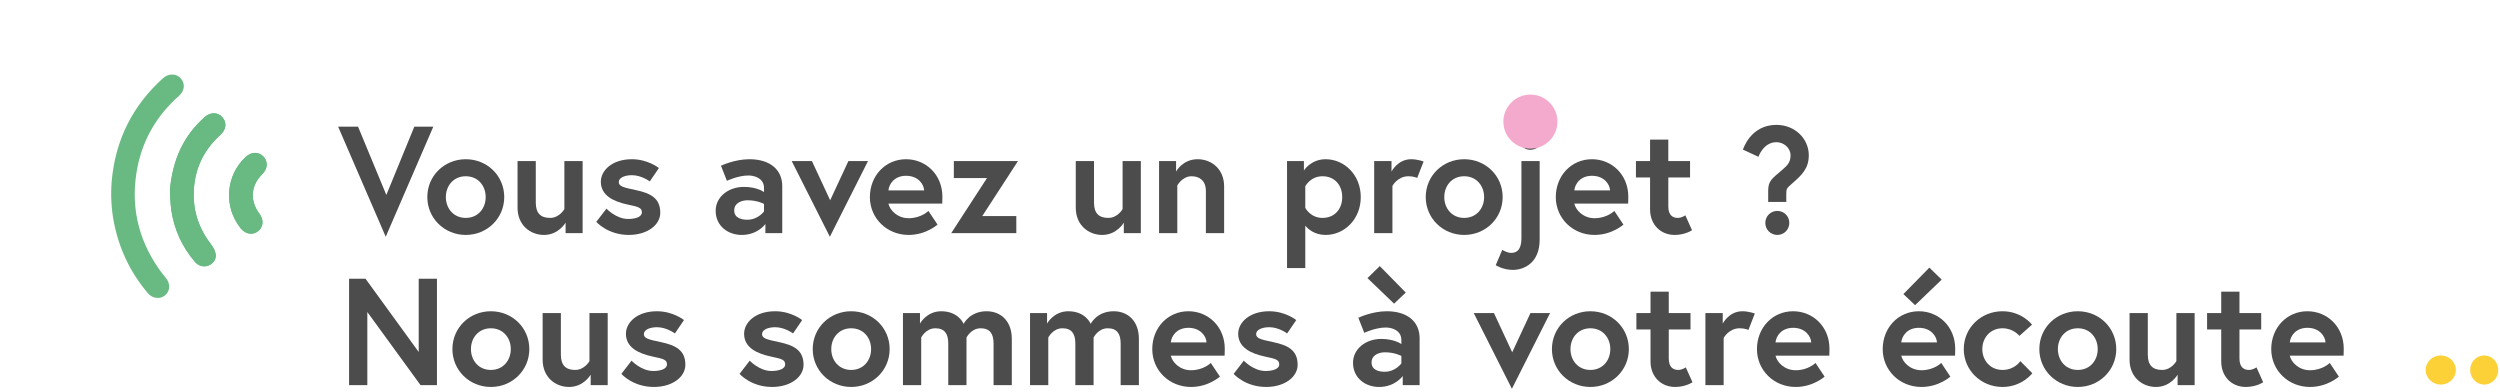<svg xmlns="http://www.w3.org/2000/svg" width="740" height="116" viewBox="0 0 740 116" fill="none"><path d="M128.26 37.5L114.175 70.08L100.09 37.5H105.985L114.355 57.705L122.635 37.5H128.26Z" fill="#4C4C4C"></path><path d="M137.869 47.13C144.214 47.13 149.254 52.035 149.254 58.335C149.254 64.59 144.214 69.54 137.869 69.54C131.524 69.54 126.484 64.59 126.484 58.335C126.484 52.035 131.524 47.13 137.869 47.13ZM137.869 64.5C141.514 64.5 143.764 61.665 143.764 58.335C143.764 55.005 141.514 52.17 137.869 52.17C134.224 52.17 131.974 55.005 131.974 58.335C131.974 61.665 134.224 64.5 137.869 64.5Z" fill="#4C4C4C"></path><path d="M161.023 69.54C156.928 69.54 153.193 66.615 153.193 61.485V47.67H158.593V60C158.593 63.15 160.078 64.5 162.823 64.5C165.613 64.5 167.053 61.89 167.053 61.89V47.67H172.453V69H167.413V65.895C167.413 65.895 165.388 69.54 161.023 69.54Z" fill="#4C4C4C"></path><path d="M176.496 65.67L179.511 61.755C179.511 61.755 182.346 64.815 185.946 64.815C188.151 64.815 189.996 64.185 189.996 62.88C189.996 61.485 189.006 61.215 185.766 60.54C181.536 59.64 177.846 57.84 177.846 53.79C177.846 50.46 181.176 47.13 187.026 47.13C191.841 47.13 195.036 49.74 195.036 49.74L192.336 53.7C192.336 53.7 189.906 51.855 187.026 51.855C185.001 51.855 183.156 52.575 183.156 53.88C183.156 55.185 184.596 55.5 188.196 56.265C192.426 57.165 195.441 58.56 195.441 62.97C195.441 66.615 191.571 69.54 186.126 69.54C179.871 69.54 176.496 65.67 176.496 65.67Z" fill="#4C4C4C"></path><path d="M221.197 65.04C224.437 65.04 226.147 62.565 226.147 62.565V60.36C226.147 60.36 224.212 59.28 221.287 59.28C219.622 59.28 217.327 60 217.327 62.295C217.327 64.545 219.532 65.04 221.197 65.04ZM221.827 47.13C227.947 47.13 231.547 50.235 231.547 55.095V69H226.552V66.3C226.552 66.3 224.347 69.54 219.532 69.54C215.527 69.54 211.837 66.93 211.837 62.385C211.837 58.29 215.572 55.32 220.207 55.32C224.122 55.32 226.147 56.85 226.147 56.85V55.635C226.147 52.845 223.447 51.945 221.557 51.945C218.452 51.945 215.167 53.52 215.167 53.52L213.412 49.065C213.412 49.065 217.372 47.13 221.827 47.13Z" fill="#4C4C4C"></path><path d="M234.343 47.67H240.328L245.728 59.28L251.128 47.67H256.933L245.638 70.08L234.343 47.67Z" fill="#4C4C4C"></path><path d="M268.195 47.13C274.045 47.13 278.95 51.675 278.95 58.245C278.95 58.65 278.95 59.46 278.905 60.27H262.975C263.38 62.16 265.585 64.59 268.96 64.59C272.695 64.59 274.81 62.43 274.81 62.43L277.51 66.48C277.51 66.48 274.135 69.54 268.96 69.54C262.48 69.54 257.485 64.59 257.485 58.335C257.485 52.08 262.03 47.13 268.195 47.13ZM262.975 56.355H273.55C273.46 54.51 271.75 52.035 268.195 52.035C264.73 52.035 263.155 54.465 262.975 56.355Z" fill="#4C4C4C"></path><path d="M282.335 47.67H301.325L290.75 63.96H300.83V69H281.57L292.145 52.71H282.335V47.67Z" fill="#4C4C4C"></path><path d="M326.257 69.54C322.162 69.54 318.427 66.615 318.427 61.485V47.67H323.827V60C323.827 63.15 325.312 64.5 328.057 64.5C330.847 64.5 332.287 61.89 332.287 61.89V47.67H337.687V69H332.647V65.895C332.647 65.895 330.622 69.54 326.257 69.54Z" fill="#4C4C4C"></path><path d="M354.511 47.13C358.651 47.13 362.341 50.055 362.341 55.185V69H356.941V56.535C356.941 53.475 355.051 52.17 352.711 52.17C349.921 52.17 348.481 54.915 348.481 54.915V69H343.081V47.67H348.121V50.775C348.121 50.775 350.011 47.13 354.511 47.13Z" fill="#4C4C4C"></path><path d="M380.962 47.67H385.957V50.46C385.957 50.46 387.982 47.13 392.392 47.13C397.927 47.13 402.787 51.765 402.787 58.335C402.787 64.905 397.927 69.54 392.392 69.54C389.017 69.54 387.082 67.695 386.362 66.795V79.35H380.962V47.67ZM386.362 55.14V61.53C386.362 61.53 387.892 64.5 391.447 64.5C395.092 64.5 397.297 61.845 397.297 58.335C397.297 54.825 395.092 52.17 391.447 52.17C387.892 52.17 386.362 55.14 386.362 55.14Z" fill="#4C4C4C"></path><path d="M417.692 47.13C419.627 47.13 421.382 47.805 421.382 47.805L419.492 52.665C419.492 52.665 418.502 52.17 416.927 52.17C413.642 52.17 412.157 55.05 412.157 55.05V69H406.757V47.67H411.887V50.775C411.887 50.775 413.732 47.13 417.692 47.13Z" fill="#4C4C4C"></path><path d="M433.402 47.13C439.747 47.13 444.787 52.035 444.787 58.335C444.787 64.59 439.747 69.54 433.402 69.54C427.057 69.54 422.017 64.59 422.017 58.335C422.017 52.035 427.057 47.13 433.402 47.13ZM433.402 64.5C437.047 64.5 439.297 61.665 439.297 58.335C439.297 55.005 437.047 52.17 433.402 52.17C429.757 52.17 427.507 55.005 427.507 58.335C427.507 61.665 429.757 64.5 433.402 64.5Z" fill="#4C4C4C"></path><path d="M442.736 78.495L444.671 73.95C444.671 73.95 446.066 74.85 447.236 74.85C448.406 74.85 450.341 74.58 450.341 70.44V47.67H455.741V70.935C455.741 77.91 451.016 79.89 447.821 79.89C444.851 79.89 442.736 78.495 442.736 78.495ZM449.441 40.785C449.441 38.805 451.016 37.23 452.996 37.23C454.976 37.23 456.551 38.805 456.551 40.785C456.551 42.765 454.976 44.34 452.996 44.34C451.016 44.34 449.441 42.765 449.441 40.785Z" fill="#4C4C4C"></path><path d="M471.223 47.13C477.073 47.13 481.978 51.675 481.978 58.245C481.978 58.65 481.978 59.46 481.933 60.27H466.003C466.408 62.16 468.613 64.59 471.988 64.59C475.723 64.59 477.838 62.43 477.838 62.43L480.538 66.48C480.538 66.48 477.163 69.54 471.988 69.54C465.508 69.54 460.513 64.59 460.513 58.335C460.513 52.08 465.058 47.13 471.223 47.13ZM466.003 56.355H476.578C476.488 54.51 474.778 52.035 471.223 52.035C467.758 52.035 466.183 54.465 466.003 56.355Z" fill="#4C4C4C"></path><path d="M484.237 52.53V47.67H488.422V41.325H493.822V47.67H500.257V52.53H493.822V61.125C493.822 63.735 495.172 64.5 496.612 64.5C497.827 64.5 498.862 63.735 498.862 63.735L500.842 68.145C500.842 68.145 498.817 69.54 495.712 69.54C491.572 69.54 488.422 66.525 488.422 61.98V52.53H484.237Z" fill="#4C4C4C"></path><path d="M530 45.96C530 43.845 528.065 42.09 525.815 42.09C521.945 42.09 520.505 46.41 520.505 46.41L515.915 44.295C515.915 44.295 518.075 36.96 525.815 36.96C531.215 36.96 535.4 40.965 535.4 45.96C535.4 49.92 533.33 51.81 530.405 54.375C528.83 55.77 528.74 55.86 528.74 57.48V59.775H523.385V56.445C523.385 53.52 524.51 52.89 527.435 50.37C529.1 48.93 530 48.075 530 45.96ZM522.53 65.985C522.53 64.005 524.105 62.43 526.085 62.43C528.065 62.43 529.64 64.005 529.64 65.985C529.64 67.965 528.065 69.54 526.085 69.54C524.105 69.54 522.53 67.965 522.53 65.985Z" fill="#4C4C4C"></path><path d="M103.33 82.5H108.19L123.94 104.19V82.5H129.34V114H124.48L108.73 92.355V114H103.33V82.5Z" fill="#4C4C4C"></path><path d="M145.296 92.13C151.641 92.13 156.681 97.035 156.681 103.335C156.681 109.59 151.641 114.54 145.296 114.54C138.951 114.54 133.911 109.59 133.911 103.335C133.911 97.035 138.951 92.13 145.296 92.13ZM145.296 109.5C148.941 109.5 151.191 106.665 151.191 103.335C151.191 100.005 148.941 97.17 145.296 97.17C141.651 97.17 139.401 100.005 139.401 103.335C139.401 106.665 141.651 109.5 145.296 109.5Z" fill="#4C4C4C"></path><path d="M168.45 114.54C164.355 114.54 160.62 111.615 160.62 106.485V92.67H166.02V105C166.02 108.15 167.505 109.5 170.25 109.5C173.04 109.5 174.48 106.89 174.48 106.89V92.67H179.88V114H174.84V110.895C174.84 110.895 172.815 114.54 168.45 114.54Z" fill="#4C4C4C"></path><path d="M183.923 110.67L186.938 106.755C186.938 106.755 189.773 109.815 193.373 109.815C195.578 109.815 197.423 109.185 197.423 107.88C197.423 106.485 196.433 106.215 193.193 105.54C188.963 104.64 185.273 102.84 185.273 98.79C185.273 95.46 188.603 92.13 194.453 92.13C199.268 92.13 202.463 94.74 202.463 94.74L199.763 98.7C199.763 98.7 197.333 96.855 194.453 96.855C192.428 96.855 190.583 97.575 190.583 98.88C190.583 100.185 192.023 100.5 195.623 101.265C199.853 102.165 202.868 103.56 202.868 107.97C202.868 111.615 198.998 114.54 193.553 114.54C187.298 114.54 183.923 110.67 183.923 110.67Z" fill="#4C4C4C"></path><path d="M218.904 110.67L221.919 106.755C221.919 106.755 224.754 109.815 228.354 109.815C230.559 109.815 232.404 109.185 232.404 107.88C232.404 106.485 231.414 106.215 228.174 105.54C223.944 104.64 220.254 102.84 220.254 98.79C220.254 95.46 223.584 92.13 229.434 92.13C234.249 92.13 237.444 94.74 237.444 94.74L234.744 98.7C234.744 98.7 232.314 96.855 229.434 96.855C227.409 96.855 225.564 97.575 225.564 98.88C225.564 100.185 227.004 100.5 230.604 101.265C234.834 102.165 237.849 103.56 237.849 107.97C237.849 111.615 233.979 114.54 228.534 114.54C222.279 114.54 218.904 110.67 218.904 110.67Z" fill="#4C4C4C"></path><path d="M251.951 92.13C258.296 92.13 263.336 97.035 263.336 103.335C263.336 109.59 258.296 114.54 251.951 114.54C245.606 114.54 240.566 109.59 240.566 103.335C240.566 97.035 245.606 92.13 251.951 92.13ZM251.951 109.5C255.596 109.5 257.846 106.665 257.846 103.335C257.846 100.005 255.596 97.17 251.951 97.17C248.306 97.17 246.056 100.005 246.056 103.335C246.056 106.665 248.306 109.5 251.951 109.5Z" fill="#4C4C4C"></path><path d="M292.025 92.13C296.345 92.13 299.495 95.145 299.495 100.275V114H294.095V101.67C294.095 98.745 292.97 97.17 290.27 97.17C287.435 97.17 286.085 99.915 286.085 99.915V114H280.685V101.67C280.685 98.745 279.56 97.17 276.86 97.17C274.025 97.17 272.675 99.915 272.675 99.915V114H267.275V92.67H272.315V95.775C272.315 95.775 274.25 92.13 278.615 92.13C283.745 92.13 285.23 95.865 285.23 95.865C285.23 95.865 287.03 92.13 292.025 92.13Z" fill="#4C4C4C"></path><path d="M329.642 92.13C333.962 92.13 337.112 95.145 337.112 100.275V114H331.712V101.67C331.712 98.745 330.587 97.17 327.887 97.17C325.052 97.17 323.702 99.915 323.702 99.915V114H318.302V101.67C318.302 98.745 317.177 97.17 314.477 97.17C311.642 97.17 310.292 99.915 310.292 99.915V114H304.892V92.67H309.932V95.775C309.932 95.775 311.867 92.13 316.232 92.13C321.362 92.13 322.847 95.865 322.847 95.865C322.847 95.865 324.647 92.13 329.642 92.13Z" fill="#4C4C4C"></path><path d="M351.779 92.13C357.629 92.13 362.534 96.675 362.534 103.245C362.534 103.65 362.534 104.46 362.489 105.27H346.559C346.964 107.16 349.169 109.59 352.544 109.59C356.279 109.59 358.394 107.43 358.394 107.43L361.094 111.48C361.094 111.48 357.719 114.54 352.544 114.54C346.064 114.54 341.069 109.59 341.069 103.335C341.069 97.08 345.614 92.13 351.779 92.13ZM346.559 101.355H357.134C357.044 99.51 355.334 97.035 351.779 97.035C348.314 97.035 346.739 99.465 346.559 101.355Z" fill="#4C4C4C"></path><path d="M365.154 110.67L368.169 106.755C368.169 106.755 371.004 109.815 374.604 109.815C376.809 109.815 378.654 109.185 378.654 107.88C378.654 106.485 377.664 106.215 374.424 105.54C370.194 104.64 366.504 102.84 366.504 98.79C366.504 95.46 369.834 92.13 375.684 92.13C380.499 92.13 383.694 94.74 383.694 94.74L380.994 98.7C380.994 98.7 378.564 96.855 375.684 96.855C373.659 96.855 371.814 97.575 371.814 98.88C371.814 100.185 373.254 100.5 376.854 101.265C381.084 102.165 384.099 103.56 384.099 107.97C384.099 111.615 380.229 114.54 374.784 114.54C368.529 114.54 365.154 110.67 365.154 110.67Z" fill="#4C4C4C"></path><path d="M409.854 110.04C413.094 110.04 414.804 107.565 414.804 107.565V105.36C414.804 105.36 412.869 104.28 409.944 104.28C408.279 104.28 405.984 105 405.984 107.295C405.984 109.545 408.189 110.04 409.854 110.04ZM410.484 92.13C416.604 92.13 420.204 95.235 420.204 100.095V114H415.209V111.3C415.209 111.3 413.004 114.54 408.189 114.54C404.184 114.54 400.494 111.93 400.494 107.385C400.494 103.29 404.229 100.32 408.864 100.32C412.779 100.32 414.804 101.85 414.804 101.85V100.635C414.804 97.845 412.104 96.945 410.214 96.945C407.109 96.945 403.824 98.52 403.824 98.52L402.069 94.065C402.069 94.065 406.029 92.13 410.484 92.13ZM404.769 82.32L408.414 78.765L416.109 86.595L412.644 89.88L404.769 82.32Z" fill="#4C4C4C"></path><path d="M436.228 92.67H442.213L447.613 104.28L453.013 92.67H458.818L447.523 115.08L436.228 92.67Z" fill="#4C4C4C"></path><path d="M470.755 92.13C477.1 92.13 482.14 97.035 482.14 103.335C482.14 109.59 477.1 114.54 470.755 114.54C464.41 114.54 459.37 109.59 459.37 103.335C459.37 97.035 464.41 92.13 470.755 92.13ZM470.755 109.5C474.4 109.5 476.65 106.665 476.65 103.335C476.65 100.005 474.4 97.17 470.755 97.17C467.11 97.17 464.86 100.005 464.86 103.335C464.86 106.665 467.11 109.5 470.755 109.5Z" fill="#4C4C4C"></path><path d="M484.369 97.53V92.67H488.554V86.325H493.954V92.67H500.389V97.53H493.954V106.125C493.954 108.735 495.304 109.5 496.744 109.5C497.959 109.5 498.994 108.735 498.994 108.735L500.974 113.145C500.974 113.145 498.949 114.54 495.844 114.54C491.704 114.54 488.554 111.525 488.554 106.98V97.53H484.369Z" fill="#4C4C4C"></path><path d="M515.734 92.13C517.669 92.13 519.424 92.805 519.424 92.805L517.534 97.665C517.534 97.665 516.544 97.17 514.969 97.17C511.684 97.17 510.199 100.05 510.199 100.05V114H504.799V92.67H509.929V95.775C509.929 95.775 511.774 92.13 515.734 92.13Z" fill="#4C4C4C"></path><path d="M530.769 92.13C536.619 92.13 541.524 96.675 541.524 103.245C541.524 103.65 541.524 104.46 541.479 105.27H525.549C525.954 107.16 528.159 109.59 531.534 109.59C535.269 109.59 537.384 107.43 537.384 107.43L540.084 111.48C540.084 111.48 536.709 114.54 531.534 114.54C525.054 114.54 520.059 109.59 520.059 103.335C520.059 97.08 524.604 92.13 530.769 92.13ZM525.549 101.355H536.124C536.034 99.51 534.324 97.035 530.769 97.035C527.304 97.035 525.729 99.465 525.549 101.355Z" fill="#4C4C4C"></path><path d="M567.99 92.13C573.84 92.13 578.745 96.675 578.745 103.245C578.745 103.65 578.745 104.46 578.7 105.27H562.77C563.175 107.16 565.38 109.59 568.755 109.59C572.49 109.59 574.605 107.43 574.605 107.43L577.305 111.48C577.305 111.48 573.93 114.54 568.755 114.54C562.275 114.54 557.28 109.59 557.28 103.335C557.28 97.08 561.825 92.13 567.99 92.13ZM562.77 101.355H573.345C573.255 99.51 571.545 97.035 567.99 97.035C564.525 97.035 562.95 99.465 562.77 101.355ZM571.095 79.215L574.74 82.77L566.865 90.33L563.4 87.045L571.095 79.215Z" fill="#4C4C4C"></path><path d="M592.749 109.5C596.394 109.5 598.014 106.89 598.014 106.89L601.569 110.49C601.569 110.49 598.509 114.54 592.749 114.54C586.359 114.54 581.275 109.59 581.275 103.335C581.275 97.035 586.359 92.13 592.749 92.13C598.464 92.13 601.479 96.09 601.479 96.09L597.745 99.42C597.745 99.42 595.989 97.17 592.749 97.17C589.104 97.17 586.764 100.005 586.764 103.335C586.764 106.665 589.104 109.5 592.749 109.5Z" fill="#4C4C4C"></path><path d="M615.028 92.13C621.373 92.13 626.413 97.035 626.413 103.335C626.413 109.59 621.373 114.54 615.028 114.54C608.683 114.54 603.643 109.59 603.643 103.335C603.643 97.035 608.683 92.13 615.028 92.13ZM615.028 109.5C618.673 109.5 620.923 106.665 620.923 103.335C620.923 100.005 618.673 97.17 615.028 97.17C611.383 97.17 609.133 100.005 609.133 103.335C609.133 106.665 611.383 109.5 615.028 109.5Z" fill="#4C4C4C"></path><path d="M638.181 114.54C634.086 114.54 630.351 111.615 630.351 106.485V92.67H635.751V105C635.751 108.15 637.236 109.5 639.981 109.5C642.771 109.5 644.211 106.89 644.211 106.89V92.67H649.611V114H644.571V110.895C644.571 110.895 642.546 114.54 638.181 114.54Z" fill="#4C4C4C"></path><path d="M653.295 97.53V92.67H657.48V86.325H662.88V92.67H669.315V97.53H662.88V106.125C662.88 108.735 664.23 109.5 665.67 109.5C666.885 109.5 667.92 108.735 667.92 108.735L669.9 113.145C669.9 113.145 667.875 114.54 664.77 114.54C660.63 114.54 657.48 111.525 657.48 106.98V97.53H653.295Z" fill="#4C4C4C"></path><path d="M682.995 92.13C688.845 92.13 693.75 96.675 693.75 103.245C693.75 103.65 693.75 104.46 693.705 105.27H677.775C678.18 107.16 680.385 109.59 683.76 109.59C687.495 109.59 689.61 107.43 689.61 107.43L692.31 111.48C692.31 111.48 688.935 114.54 683.76 114.54C677.28 114.54 672.285 109.59 672.285 103.335C672.285 97.08 676.83 92.13 682.995 92.13ZM677.775 101.355H688.35C688.26 99.51 686.55 97.035 682.995 97.035C679.53 97.035 677.955 99.465 677.775 101.355Z" fill="#4C4C4C"></path><g clip-path="url(#clip0_256_76)"><path d="M33.043 53.8C32.751 57.791 32.934 61.753 33.692 65.694C35.207 73.575 38.541 80.589 43.725 86.74C45.091 88.368 47.261 88.676 48.766 87.481C50.34 86.257 50.53 84.113 49.203 82.421C48.524 81.557 47.843 80.727 47.199 79.832C40.657 70.57 38.503 60.344 40.726 49.321C42.414 40.988 46.603 34.002 52.986 28.373C54.683 26.855 54.868 24.779 53.532 23.221C52.192 21.697 49.935 21.651 48.274 23.137C39.138 31.346 34.106 41.571 33.043 53.8ZM50.296 56.396C50.373 57.65 50.369 60.012 50.706 62.333C51.571 68.036 53.932 73.117 57.691 77.534C58.718 78.73 60.305 79.161 61.66 78.628C63.048 78.098 64.055 76.796 63.827 75.293C63.695 74.338 63.162 73.317 62.578 72.528C59.061 68.029 57.239 62.957 57.318 57.262C57.452 50.356 60.102 44.563 65.233 39.913C66.968 38.331 67.154 36.255 65.783 34.694C64.41 33.167 62.252 33.163 60.519 34.711C54.383 40.191 51.076 47.113 50.26 56.427L50.296 56.396ZM67.817 56.719C67.592 60.716 68.712 64.314 71.211 67.517C72.631 69.318 74.797 69.694 76.409 68.406C77.986 67.149 78.14 65.035 76.787 63.24C73.896 59.399 74.23 54.837 77.643 51.534C79.241 49.975 79.396 47.862 78.02 46.369C76.614 44.839 74.419 44.866 72.753 46.419C69.785 49.184 68.15 52.63 67.817 56.719Z" fill="#68BA82"></path><path d="M50.297 56.396C51.112 47.082 54.416 40.194 60.555 34.68C62.288 33.132 64.447 33.136 65.82 34.663C67.224 36.226 67.038 38.303 65.269 39.882C60.141 44.498 57.455 50.322 57.354 57.231C57.242 62.923 59.064 67.995 62.615 72.497C63.232 73.288 63.731 74.307 63.864 75.262C64.091 76.764 63.085 78.067 61.697 78.597C60.308 79.127 58.751 78.732 57.728 77.503C53.968 73.086 51.605 68.039 50.742 62.302C50.406 59.981 50.41 57.619 50.333 56.365L50.297 56.396Z" fill="#68BA82"></path><path d="M67.815 56.752C68.181 52.666 69.781 49.251 72.752 46.453C74.417 44.899 76.61 44.906 78.019 46.402C79.394 47.895 79.206 50.006 77.641 51.567C74.228 54.87 73.895 59.432 76.785 63.273C78.138 65.069 77.984 67.182 76.408 68.439C74.795 69.727 72.63 69.351 71.209 67.55C68.708 64.381 67.624 60.752 67.815 56.752Z" fill="#68BA82"></path></g><circle cx="453" cy="36" r="8" fill="#F4AACC"></circle><ellipse cx="722.464" cy="109.522" rx="4.464" ry="4.31" fill="#FCD037"></ellipse><ellipse cx="735.323" cy="109.522" rx="4.157" ry="4.31" transform="rotate(177.001 735.323 109.522)" fill="#FCD037"></ellipse><defs><clipPath id="clip0_256_76"><rect width="45.427" height="66.253" fill="white" transform="matrix(0.997 0.08 -0.073 0.997 35.454 20.828)"></rect></clipPath></defs></svg>
